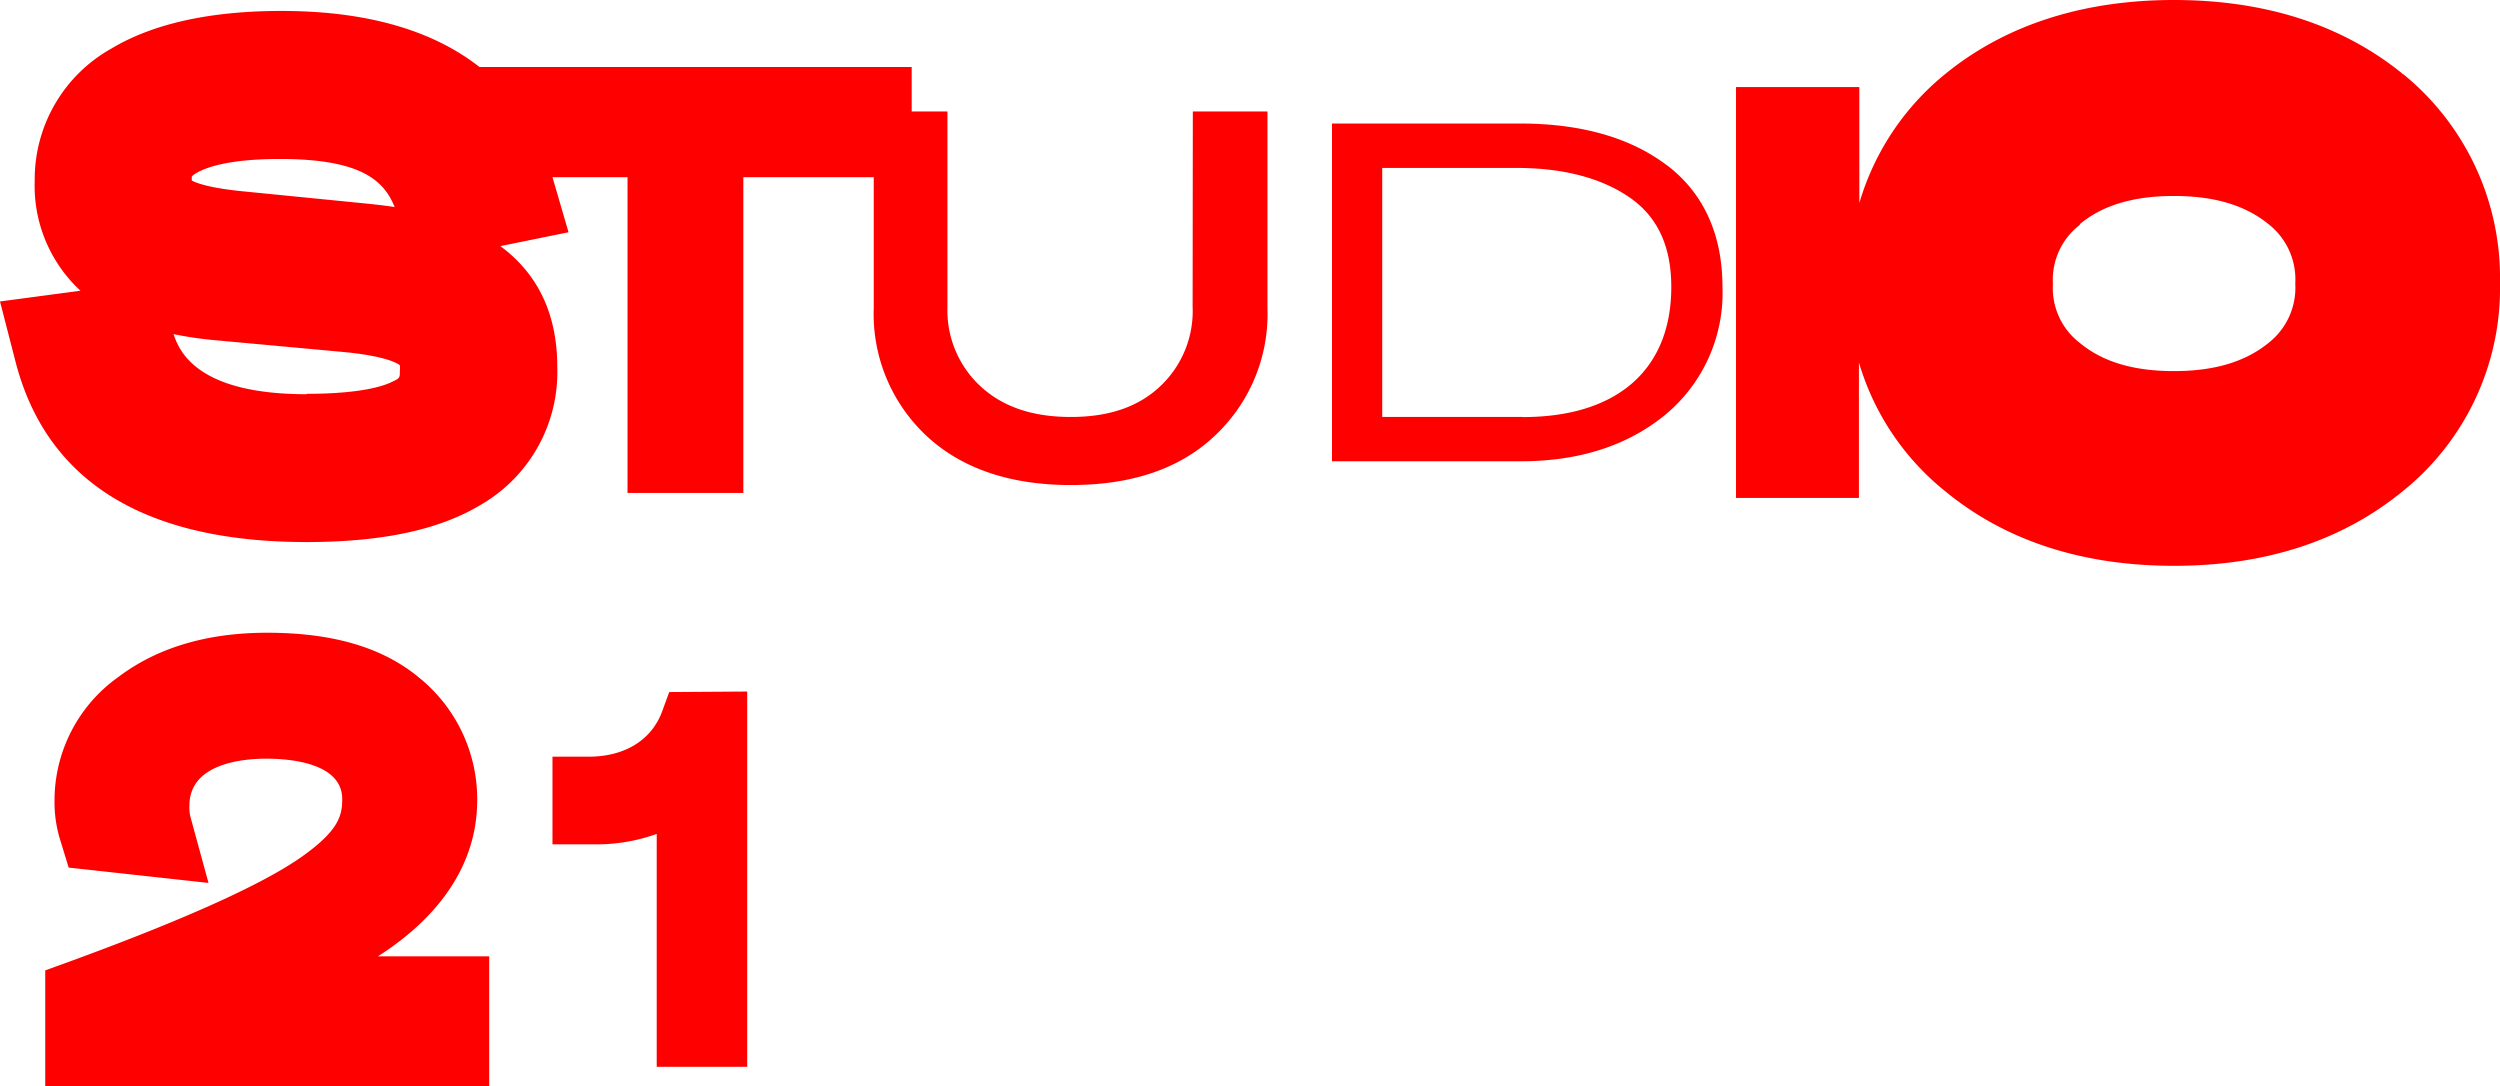 <svg id="Layer_1" data-name="Layer 1" xmlns="http://www.w3.org/2000/svg" viewBox="0 0 239.83 104.18"><defs><style>.cls-1{fill:red;}</style></defs><path class="cls-1" d="M18.4,17.32a1.93,1.93,0,0,1,0-.26v-.13c.11-.12,1.67-1.68,8.46-1.68,7.93,0,10,2.16,11,4.61-1-.15-1.92-.25-2.6-.32L23.47,18.37c-3.38-.32-4.65-.82-5.07-1.05m11.06,20.5c-10.07,0-12.15-3.71-12.81-5.77a33.78,33.78,0,0,0,3.92.58l12.19,1.12c4.19.38,5.37,1.1,5.6,1.29a2.3,2.3,0,0,1,0,.54c0,.62,0,.71-.65,1-.85.45-3.07,1.2-8.3,1.2m85-8.35A9.89,9.89,0,0,1,111.36,37c-2.08,2-4.91,3-8.64,3S96.13,39,94,37a9.91,9.91,0,0,1-3.11-7.49V10.69H87.46V6.43H46C42,3.29,36,1.05,27,1.05c-6.82,0-12.31,1.21-16.3,3.6A14.37,14.37,0,0,0,3.33,17.33,13.71,13.71,0,0,0,7.72,27.89L0,28.92l1.48,5.74C4.44,46.18,13.84,52,29.41,52c7.32,0,12.82-1.19,16.84-3.65a14.7,14.7,0,0,0,7.21-13.16c0-5.71-2.37-9.3-5.46-11.58l6.54-1.33L53,17H60.2V47.29H71.31V17H83.82V29.56a16,16,0,0,0,5.09,12.28c3.35,3.11,8,4.69,13.81,4.69S113.14,45,116.5,41.84a16,16,0,0,0,5.09-12.28V10.69h-7.16Z"/><path class="cls-1" d="M146.09,40H132.6V16.11h12.88c4.56,0,8.24,1,10.92,2.88s3.93,4.74,3.93,8.54c0,7.93-5.19,12.48-14.24,12.48M159.9,15.85c-3.5-2.65-8.23-4-14.07-4H127.78v32.4h18.14c5.59,0,10.26-1.51,13.87-4.49a15.18,15.18,0,0,0,5.45-12.24c0-5-1.8-9-5.34-11.68"/><path class="cls-1" d="M199.5,21.48l.05,0c2.18-1.8,5.13-2.68,9-2.68s6.83.88,9.07,2.7a6.73,6.73,0,0,1,2.57,5.7,6.73,6.73,0,0,1-2.57,5.7c-2.24,1.82-5.21,2.7-9.07,2.7s-6.82-.88-9-2.68l0,0a6.63,6.63,0,0,1-2.61-5.68,6.64,6.64,0,0,1,2.6-5.68m31-14.39L230.39,7c-5.81-4.67-13.16-7-21.84-7s-16.12,2.37-21.88,7.05l0,0a25,25,0,0,0-8.3,12.43V8.35H166.54V47.77h11.79v-13a24.82,24.82,0,0,0,8.32,12.39c5.75,4.72,13.12,7.12,21.9,7.12s16.09-2.39,21.88-7.1a25,25,0,0,0,9.4-20.06,25.2,25.2,0,0,0-9.36-20.07"/><path class="cls-1" d="M45.78,76.69a15,15,0,0,0-5.51-11.63l0,0c-3.51-2.94-8.3-4.36-14.65-4.36-5.73,0-10.51,1.42-14.23,4.22a14.53,14.53,0,0,0-6.16,11.9,12.35,12.35,0,0,0,.49,3.58l.87,2.83L20,84.7l-1.75-6.41a3.85,3.85,0,0,1-.08-1c0-4.07,5.16-4.51,7.37-4.51s7.29.38,7.29,3.88c0,1.55-.3,3-3.91,5.55S18,88.08,7.34,92l-3,1.09v11.12H46.93V91.74H36.26c4.5-2.87,9.52-7.71,9.52-15"/><path class="cls-1" d="M64.2,66.39l-.65,1.78c-1,2.81-3.6,4.42-7.08,4.42H53V81h4a17.16,17.16,0,0,0,6-1v22.34h8.68v-36Z"/></svg>